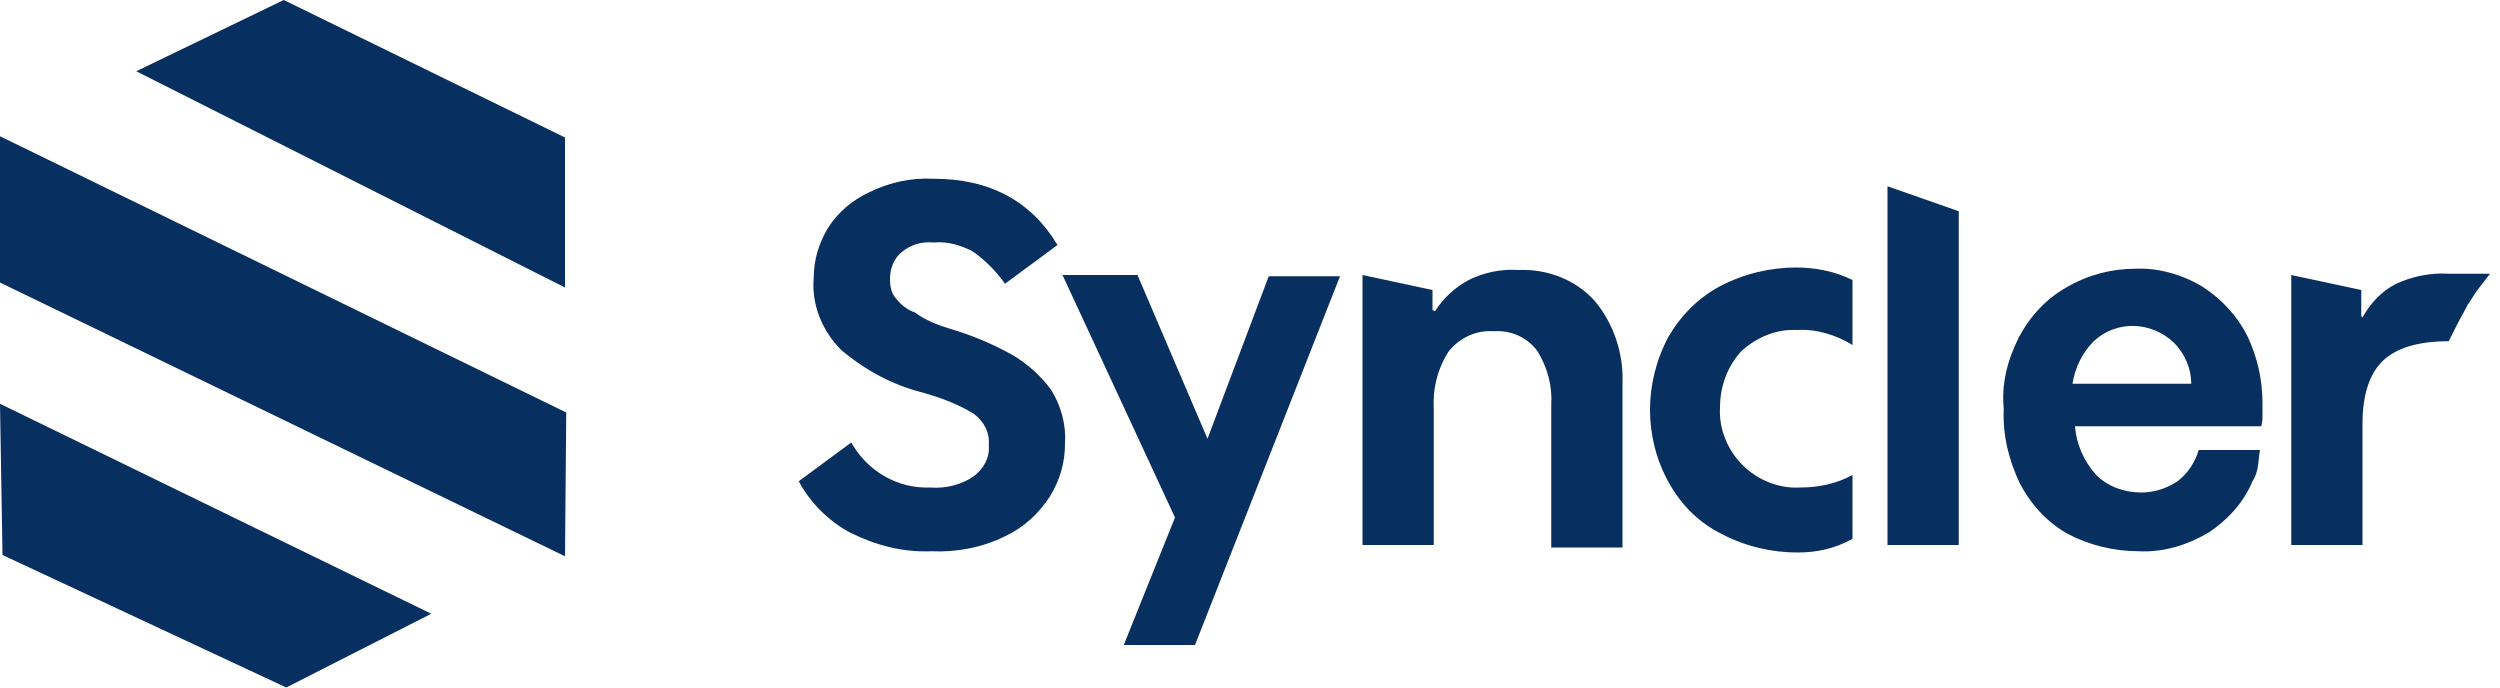 <svg version="1.2" baseProfile="tiny" xmlns="http://www.w3.org/2000/svg" width="200" height="55" viewBox="0 0 200 55" overflow="visible"><path fill="#072F60" d="M74.4 39c1.2.1 2.5-.2 3.5-.9.8-.6 1.3-1.5 1.2-2.5.1-1-.4-1.9-1.2-2.5-1.3-.8-2.7-1.3-4.1-1.7-2.4-.6-4.6-1.8-6.5-3.4-1.5-1.5-2.4-3.6-2.2-5.8 0-1.4.4-2.7 1.1-3.9.8-1.3 2-2.3 3.3-2.9 1.6-.8 3.4-1.2 5.2-1.1 4.5 0 7.8 1.8 9.9 5.3l-4.2 3.1c-.7-1-1.6-1.9-2.6-2.6-1-.5-2-.8-3.1-.7-1-.1-1.9.2-2.6.8-.6.5-.9 1.3-.9 2.1 0 .6.1 1.2.5 1.6.4.5.9.9 1.5 1.1.8.6 1.8 1 2.8 1.3 1.7.5 3.4 1.2 5 2.1 1.2.7 2.3 1.7 3.1 2.8.8 1.3 1.2 2.8 1.1 4.3 0 1.5-.4 2.9-1.2 4.2-.9 1.4-2.1 2.5-3.6 3.2-1.8.9-3.9 1.3-5.9 1.2-2.3.1-4.5-.5-6.5-1.5-1.7-.9-3.2-2.4-4.1-4.1l4.2-3.1c1.3 2.3 3.7 3.7 6.3 3.6zm22.2-3.9l4.9-13h5.7L95.6 51.6h-5.7L94 41.4 85 22h6l5.6 13.1zm18.2-10.2c.7-1.1 1.6-1.9 2.7-2.5 1.2-.6 2.6-.9 4-.8 2.3-.1 4.6.8 6.1 2.5 1.5 1.8 2.3 4.2 2.2 6.6v13.1h-5.7V32.4c.1-1.5-.3-3-1.1-4.3-.8-1.1-2.1-1.7-3.5-1.6-1.4-.1-2.7.5-3.6 1.6-.9 1.4-1.3 3-1.2 4.7v10.8H109V22l5.6 1.2v1.6l.2.1zm29 19.3c-2.1 0-4.2-.5-6.1-1.5-1.8-.9-3.2-2.3-4.2-4.1-2-3.6-2-8 0-11.7 1-1.7 2.4-3.1 4.1-4 1.9-1 4-1.5 6.1-1.5 1.5 0 3.1.3 4.5 1v5.2c-1.3-.8-2.9-1.3-4.4-1.2-1.7-.1-3.3.6-4.5 1.7-1.1 1.2-1.7 2.8-1.7 4.5-.1 1.7.6 3.4 1.8 4.6 1.2 1.2 2.9 1.9 4.6 1.8 1.5 0 2.9-.3 4.2-1v5.1c-1.4.8-2.9 1.1-4.4 1.1zm7.2-.6V14.9l5.7 2v26.7H151zM161.5 27c.9-1.7 2.2-3.1 3.8-4 1.7-1 3.6-1.5 5.5-1.5 1.9-.1 3.9.5 5.5 1.5 1.5 1 2.7 2.3 3.5 3.9.8 1.7 1.2 3.5 1.2 5.4v.8c0 .3 0 .7-.1 1H166c.1 1.4.7 2.8 1.7 3.9.9.9 2.2 1.4 3.6 1.4 1 0 2-.3 2.9-.9.8-.6 1.4-1.5 1.7-2.5h4.9c-.1.5-.1 1-.2 1.5-.1.4-.2.7-.4 1-.7 1.7-2 3.1-3.5 4.1-1.7 1-3.6 1.6-5.6 1.5-2 0-4-.5-5.7-1.4-1.6-.9-2.9-2.3-3.8-4-.9-1.9-1.4-3.9-1.3-6-.2-2 .3-3.9 1.2-5.7zm13.8 3.7c0-1.2-.5-2.4-1.4-3.3-1.8-1.7-4.6-1.8-6.4-.1-.9.9-1.5 2.1-1.7 3.4h9.5zm13.7-5.3c.6-1.1 1.5-2.1 2.7-2.7 1.3-.6 2.8-.9 4.2-.8h3.3l-1 1.3c-.3.4-.5.8-.8 1.2-.3.6-.6 1.1-.8 1.5l-.7 1.4c-2.4 0-4.1.5-5.2 1.5-1.1 1-1.7 2.7-1.7 5.1v9.7h-5.7V22l5.6 1.2v2.1l.1.1zM22.7 0l22.5 11v12L10.9 5.7 22.7 0zm.2 55L.2 44.4 0 32.3l34.5 16.8L22.9 55zM0 10.9L45.3 33l-.1 11.5L0 22.6V10.9z"/></svg>